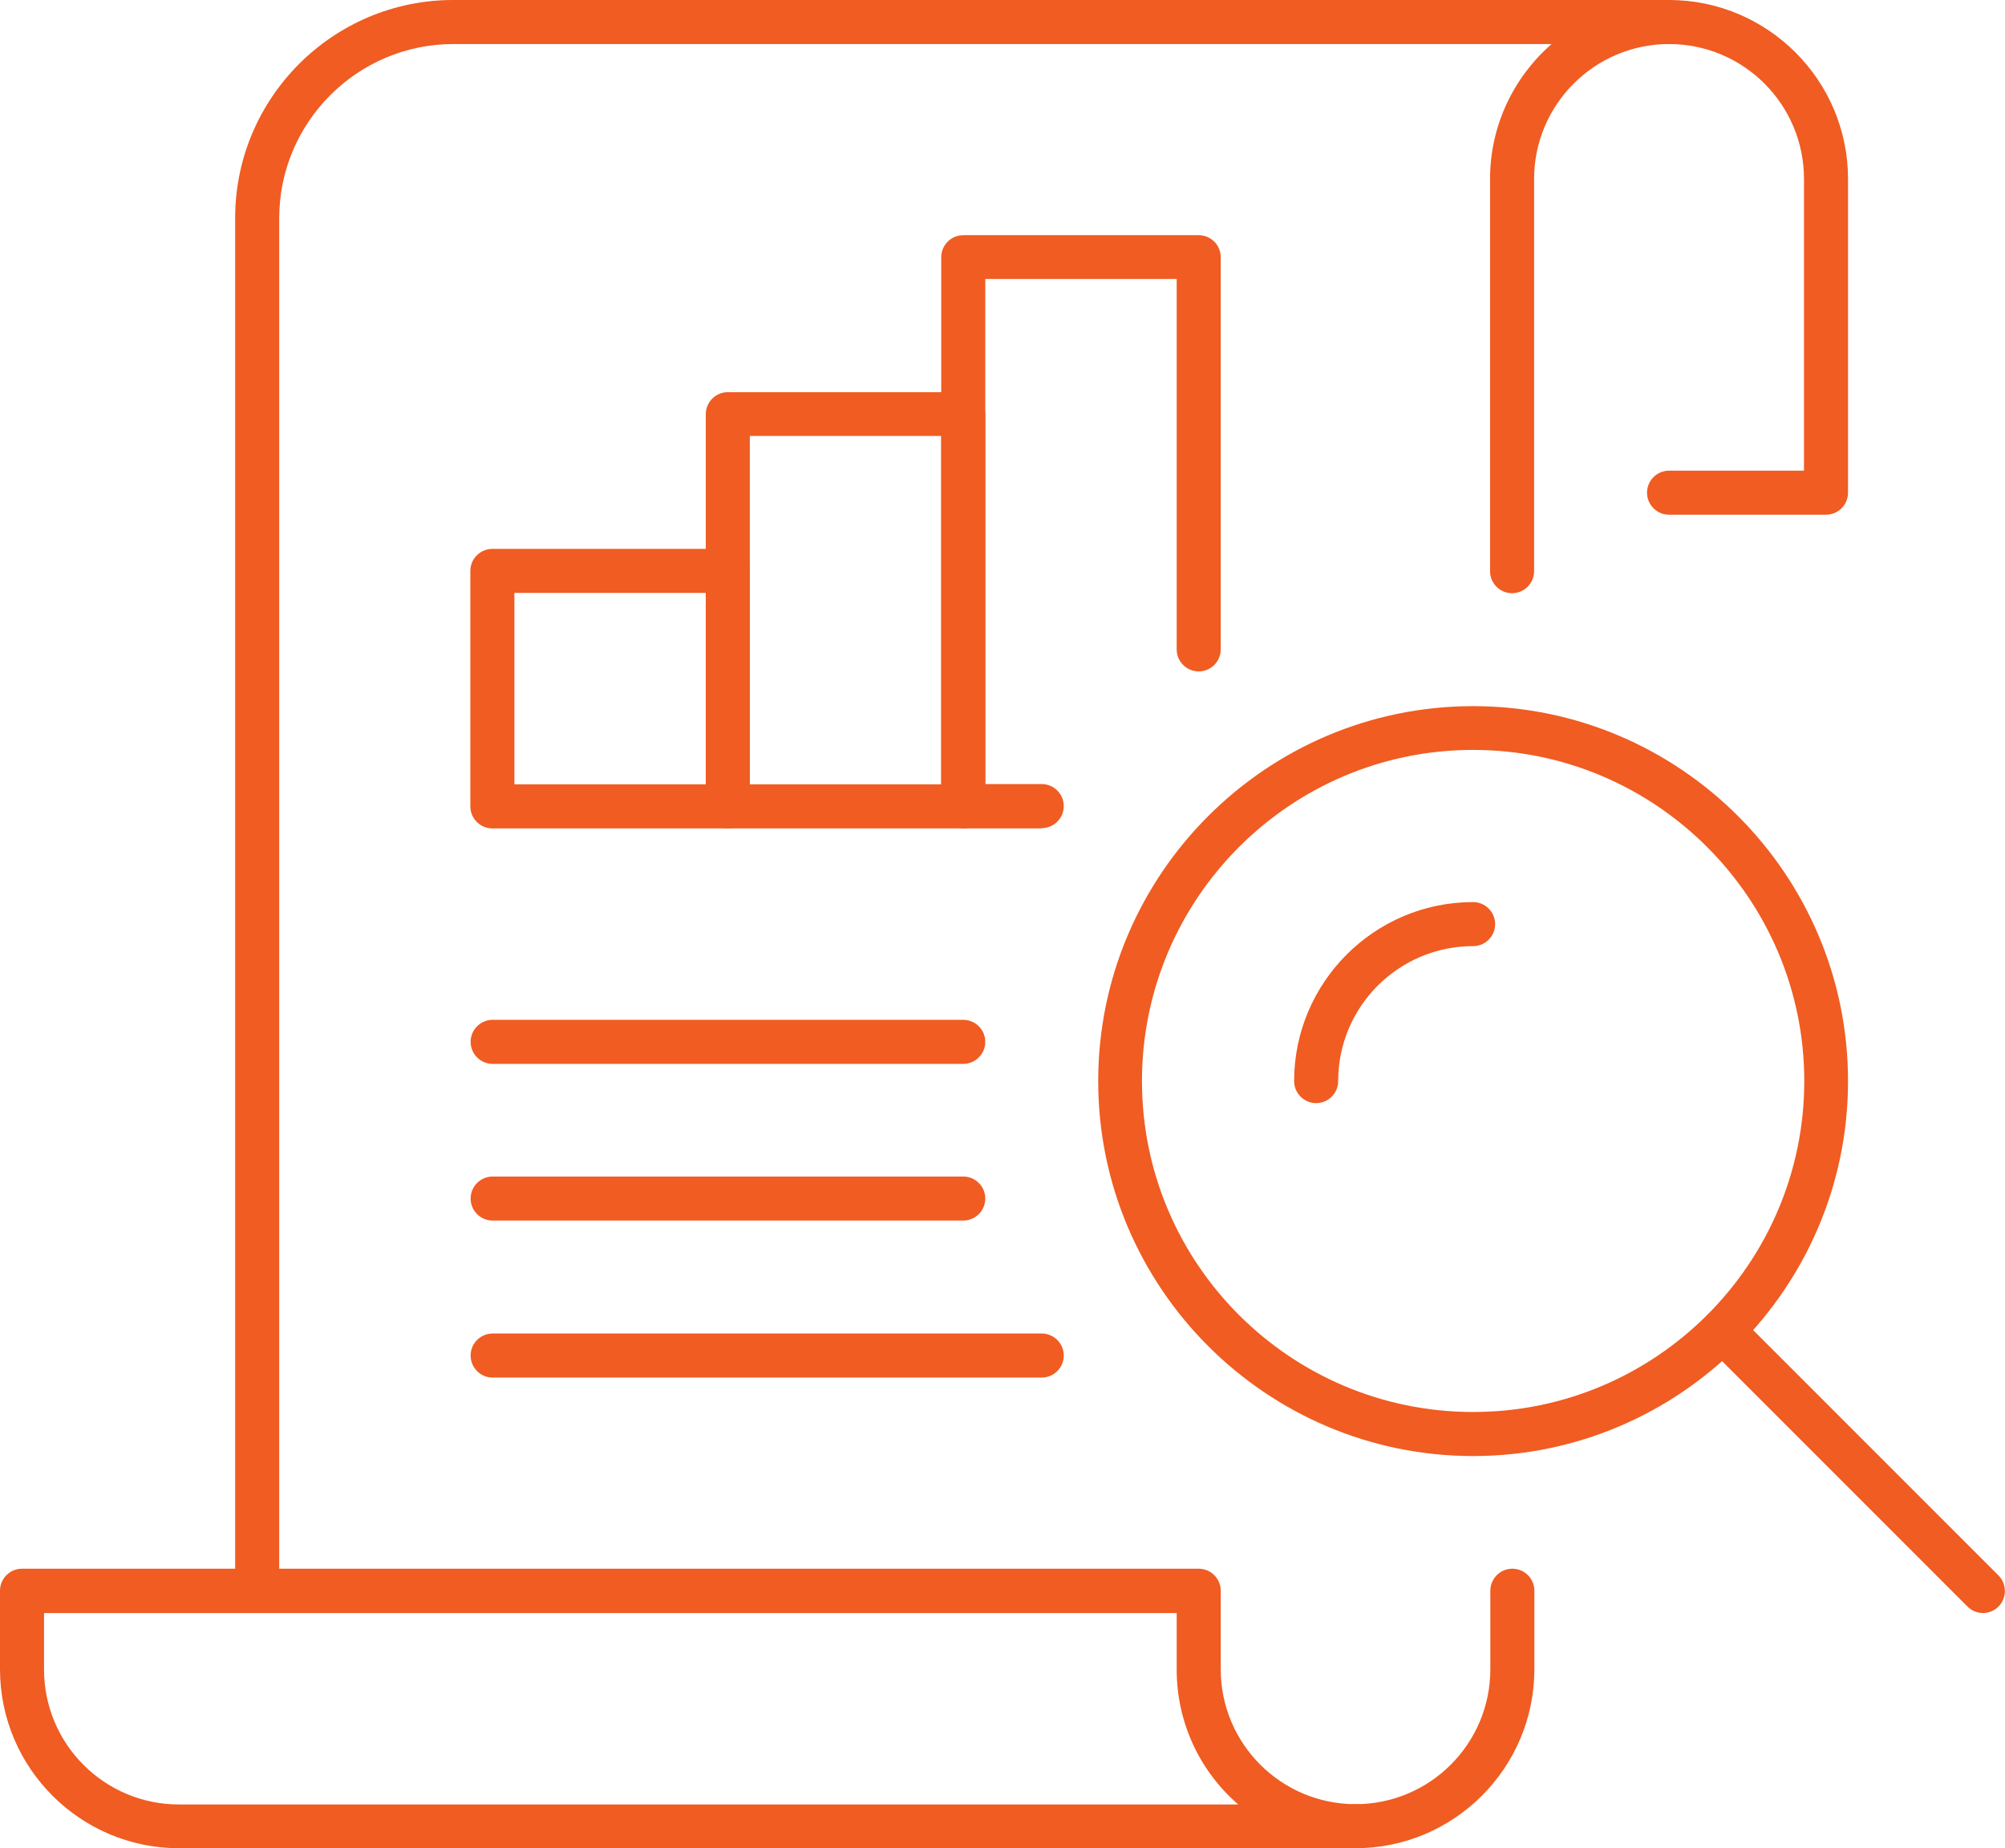 <svg xmlns="http://www.w3.org/2000/svg" id="Layer_2" viewBox="0 0 71.02 65.46"><defs><style>.cls-1{fill:#f05c22;}</style></defs><g id="Design"><path class="cls-1" d="m9.11,57.13c-.43,0-.78-.35-.78-.78V7.72c0-4.26,3.47-7.72,7.72-7.72h43.07c.43,0,.78.35.78.78s-.35.78-.78.78c-2.63,0-4.78,2.14-4.78,4.78v13.89c0,.43-.35.78-.78.78s-.78-.35-.78-.78V6.34c0-1.91.85-3.62,2.18-4.78H16.06c-3.4,0-6.17,2.77-6.17,6.17v48.62c0,.43-.35.78-.78.78Z"></path><path class="cls-1" d="m48.01,65.46c-.43,0-.78-.35-.78-.78s.35-.78.78-.78c2.64,0,4.78-2.14,4.78-4.78v-2.78c0-.43.35-.78.78-.78s.78.35.78.78v2.78c0,3.49-2.84,6.34-6.34,6.34Z"></path><path class="cls-1" d="m64.68,18.23h-5.56c-.43,0-.78-.35-.78-.78s.35-.78.78-.78h4.78V6.34c0-2.64-2.14-4.78-4.78-4.78-.43,0-.78-.35-.78-.78s.35-.78.78-.78c3.49,0,6.34,2.84,6.34,6.34v11.11c0,.43-.35.78-.78.78Z"></path><path class="cls-1" d="m48.01,65.46H6.34c-3.49,0-6.34-2.84-6.34-6.34v-2.78c0-.43.35-.78.78-.78h41.68c.43,0,.78.35.78.78v2.78c0,2.64,2.14,4.78,4.78,4.78.43,0,.78.35.78.78s-.35.78-.78.78ZM1.56,57.13v2c0,2.64,2.14,4.78,4.78,4.78h37.52c-1.34-1.16-2.18-2.87-2.18-4.78v-2H1.56Z"></path><path class="cls-1" d="m34.12,37.68h-16.67c-.43,0-.78-.35-.78-.78s.35-.78.78-.78h16.67c.43,0,.78.35.78.78s-.35.78-.78.78Z"></path><path class="cls-1" d="m34.12,43.23h-16.67c-.43,0-.78-.35-.78-.78s.35-.78.78-.78h16.67c.43,0,.78.35.78.78s-.35.78-.78.78Z"></path><path class="cls-1" d="m36.9,48.79h-19.45c-.43,0-.78-.35-.78-.78s.35-.78.78-.78h19.45c.43,0,.78.35.78.78s-.35.78-.78.78Z"></path><path class="cls-1" d="m25.78,29.34h-8.34c-.43,0-.78-.35-.78-.78v-8.34c0-.43.35-.78.78-.78h8.34c.43,0,.78.35.78.78v8.34c0,.43-.35.78-.78.78Zm-7.56-1.56h6.78v-6.78h-6.78v6.78Z"></path><path class="cls-1" d="m34.12,29.34h-8.34c-.43,0-.78-.35-.78-.78v-13.89c0-.43.35-.78.78-.78h8.34c.43,0,.78.35.78.78v13.89c0,.43-.35.78-.78.78Zm-7.56-1.56h6.78v-12.34h-6.78v12.34Z"></path><path class="cls-1" d="m36.9,29.34h-2.78c-.43,0-.78-.35-.78-.78V9.11c0-.43.35-.78.78-.78h8.34c.43,0,.78.35.78.78v13.89c0,.43-.35.78-.78.78s-.78-.35-.78-.78v-13.12h-6.78v17.89h2c.43,0,.78.35.78.78s-.35.78-.78.78Z"></path><path class="cls-1" d="m52.18,51.57c-7.32,0-13.28-5.96-13.28-13.28s5.96-13.28,13.28-13.28,13.28,5.96,13.28,13.28-5.96,13.28-13.28,13.28Zm0-25.01c-6.47,0-11.73,5.26-11.73,11.73s5.26,11.72,11.73,11.72,11.73-5.26,11.73-11.72-5.26-11.73-11.73-11.73Z"></path><path class="cls-1" d="m46.62,39.07c-.43,0-.78-.35-.78-.78,0-3.49,2.84-6.34,6.34-6.34.43,0,.78.35.78.78s-.35.78-.78.78c-2.64,0-4.78,2.14-4.78,4.78,0,.43-.35.78-.78.78Z"></path><path class="cls-1" d="m70.24,57.13c-.2,0-.4-.08-.55-.23l-9.22-9.22c-.3-.3-.3-.8,0-1.1s.8-.3,1.1,0l9.22,9.22c.3.3.3.8,0,1.1-.15.15-.35.23-.55.23Z"></path></g></svg>